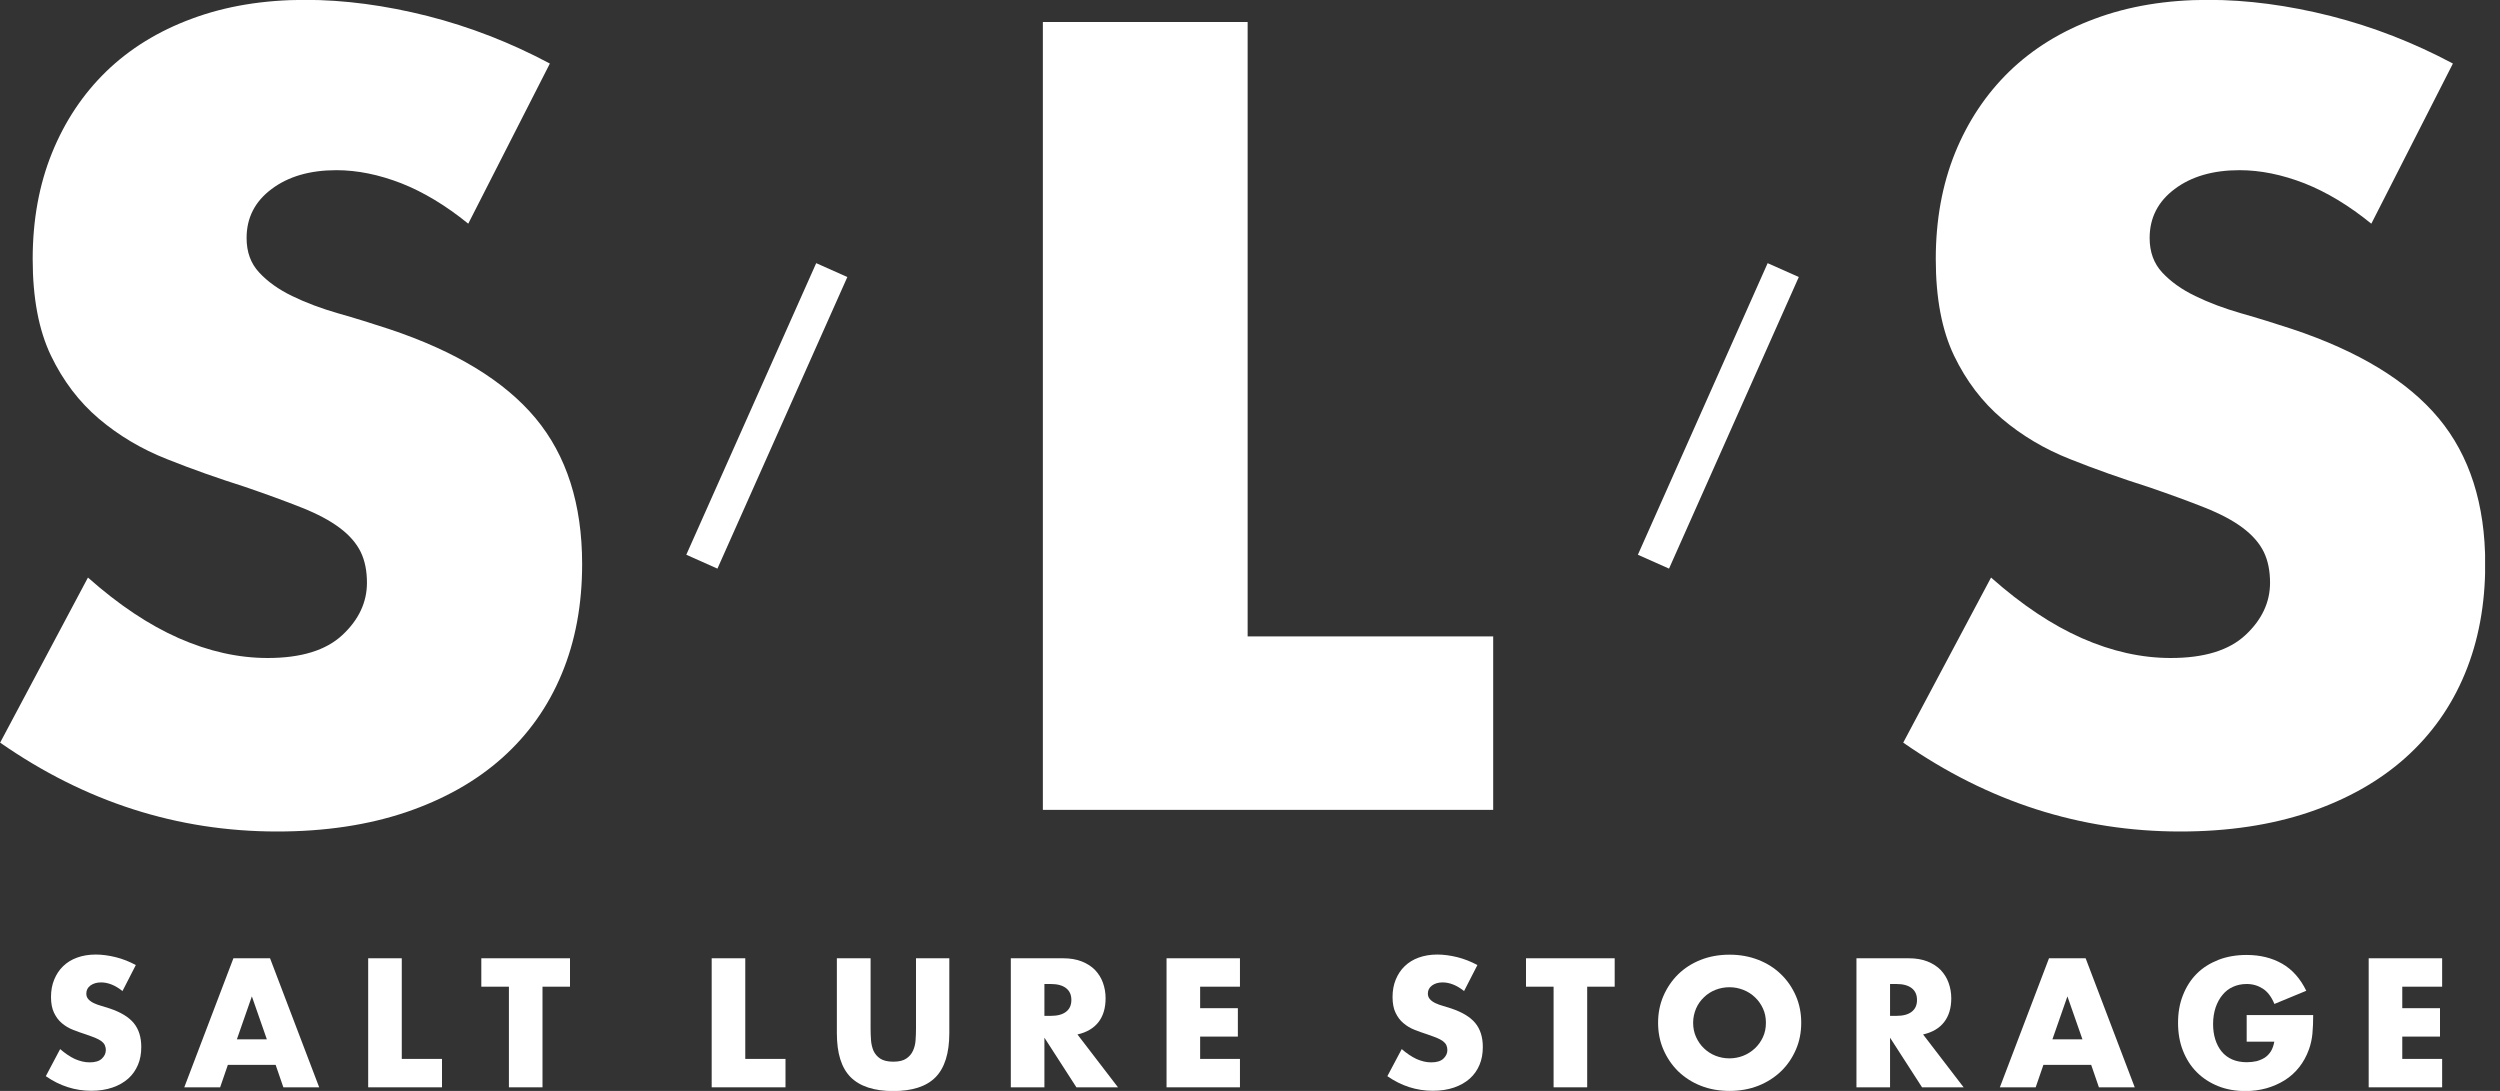 <svg width="55" height="24" viewBox="0 0 55 24" fill="none" xmlns="http://www.w3.org/2000/svg">
<rect x="0" y="0" width="55" height="24" fill="#333333" stroke="none"/>
<g clip-path="url(#clip0_2085_17)">
<path d="M10.299 4.919C9.809 4.521 9.317 4.225 8.828 4.032C8.338 3.842 7.863 3.744 7.402 3.744C6.82 3.744 6.345 3.881 5.976 4.158C5.606 4.435 5.425 4.793 5.425 5.237C5.425 5.545 5.517 5.797 5.702 5.995C5.886 6.194 6.127 6.367 6.426 6.512C6.725 6.658 7.06 6.784 7.438 6.893C7.813 6.999 8.185 7.116 8.554 7.237C10.024 7.726 11.101 8.383 11.783 9.202C12.466 10.022 12.807 11.093 12.807 12.41C12.807 13.299 12.659 14.104 12.359 14.823C12.06 15.544 11.624 16.159 11.048 16.674C10.472 17.188 9.767 17.585 8.934 17.868C8.098 18.15 7.153 18.293 6.096 18.293C3.904 18.293 1.873 17.641 0.003 16.338L1.935 12.706C2.609 13.304 3.274 13.749 3.934 14.04C4.594 14.331 5.246 14.476 5.889 14.476C6.624 14.476 7.172 14.308 7.533 13.97C7.894 13.634 8.073 13.248 8.073 12.821C8.073 12.561 8.028 12.334 7.936 12.144C7.843 11.954 7.69 11.775 7.477 11.616C7.262 11.453 6.982 11.305 6.638 11.168C6.294 11.031 5.875 10.877 5.386 10.71C4.804 10.525 4.231 10.324 3.671 10.1C3.112 9.879 2.614 9.583 2.178 9.214C1.742 8.844 1.39 8.383 1.121 7.824C0.853 7.265 0.719 6.557 0.719 5.699C0.719 4.84 0.861 4.063 1.144 3.364C1.426 2.668 1.826 2.069 2.338 1.571C2.852 1.074 3.478 0.685 4.222 0.411C4.966 0.134 5.797 -0.003 6.717 -0.003C7.575 -0.003 8.473 0.117 9.406 0.352C10.34 0.59 11.238 0.94 12.097 1.398L10.304 4.916L10.299 4.919Z" fill="white"/>
<path d="M52.166 4.919C51.677 4.521 51.185 4.225 50.696 4.032C50.206 3.842 49.731 3.744 49.27 3.744C48.688 3.744 48.212 3.881 47.843 4.158C47.474 4.435 47.292 4.793 47.292 5.237C47.292 5.545 47.385 5.797 47.569 5.995C47.754 6.194 47.994 6.367 48.294 6.512C48.593 6.658 48.928 6.784 49.306 6.893C49.681 6.999 50.052 7.116 50.422 7.237C51.892 7.726 52.969 8.383 53.651 9.202C54.333 10.022 54.675 11.093 54.675 12.41C54.675 13.299 54.526 14.104 54.227 14.823C53.928 15.544 53.492 16.159 52.916 16.674C52.34 17.188 51.635 17.585 50.802 17.868C49.966 18.15 49.021 18.293 47.964 18.293C45.771 18.293 43.741 17.641 41.871 16.338L43.803 12.706C44.477 13.304 45.142 13.749 45.802 14.04C46.462 14.331 47.114 14.476 47.757 14.476C48.492 14.476 49.04 14.308 49.401 13.97C49.762 13.634 49.941 13.248 49.941 12.821C49.941 12.561 49.896 12.334 49.804 12.144C49.711 11.954 49.557 11.775 49.345 11.616C49.13 11.453 48.85 11.305 48.506 11.168C48.162 11.031 47.743 10.877 47.253 10.71C46.672 10.525 46.099 10.324 45.539 10.1C44.98 9.879 44.482 9.583 44.046 9.214C43.61 8.844 43.258 8.383 42.989 7.824C42.721 7.265 42.587 6.557 42.587 5.699C42.587 4.84 42.729 4.063 43.011 3.364C43.294 2.668 43.694 2.069 44.206 1.571C44.72 1.074 45.346 0.685 46.09 0.411C46.834 0.134 47.664 -0.003 48.584 -0.003C49.443 -0.003 50.34 0.117 51.274 0.352C52.208 0.59 53.106 0.94 53.964 1.398L52.172 4.916L52.166 4.919Z" fill="white"/>
<path d="M18.299 5.942L15.441 12.357" stroke="white" stroke-width="0.75" stroke-miterlimit="10"/>
<path d="M39.231 5.942L36.376 12.357" stroke="white" stroke-width="0.75" stroke-miterlimit="10"/>
<path d="M27.448 0.484V14.001H32.85V17.817H22.943V0.484H27.448Z" fill="white"/>
<path d="M2.699 21.806C2.617 21.742 2.538 21.692 2.457 21.66C2.375 21.628 2.299 21.613 2.223 21.613C2.127 21.613 2.051 21.637 1.989 21.681C1.928 21.727 1.899 21.786 1.899 21.859C1.899 21.908 1.913 21.949 1.945 21.984C1.975 22.017 2.016 22.046 2.065 22.069C2.115 22.093 2.17 22.113 2.232 22.13C2.293 22.148 2.354 22.166 2.413 22.186C2.655 22.268 2.831 22.373 2.942 22.507C3.053 22.642 3.108 22.817 3.108 23.033C3.108 23.179 3.085 23.311 3.035 23.427C2.985 23.544 2.915 23.646 2.819 23.731C2.722 23.816 2.609 23.88 2.471 23.927C2.334 23.974 2.179 23.997 2.007 23.997C1.648 23.997 1.315 23.889 1.008 23.676L1.323 23.08C1.434 23.176 1.542 23.249 1.65 23.299C1.759 23.346 1.864 23.372 1.972 23.372C2.092 23.372 2.182 23.346 2.241 23.29C2.299 23.235 2.328 23.173 2.328 23.103C2.328 23.059 2.319 23.024 2.305 22.992C2.29 22.96 2.264 22.931 2.229 22.904C2.194 22.878 2.147 22.855 2.092 22.831C2.036 22.808 1.966 22.785 1.887 22.756C1.791 22.726 1.697 22.691 1.607 22.656C1.516 22.621 1.434 22.572 1.361 22.51C1.288 22.449 1.233 22.373 1.189 22.282C1.145 22.192 1.122 22.075 1.122 21.935C1.122 21.794 1.145 21.666 1.192 21.552C1.239 21.438 1.303 21.339 1.388 21.257C1.472 21.175 1.575 21.111 1.697 21.067C1.82 21.023 1.954 21 2.106 21C2.246 21 2.392 21.02 2.547 21.058C2.699 21.096 2.848 21.155 2.988 21.231L2.693 21.806H2.699Z" fill="white"/>
<path d="M6.067 23.427H5.013L4.843 23.921H4.054L5.135 21.082H5.941L7.022 23.921H6.234L6.064 23.427H6.067ZM5.871 22.866L5.541 21.92L5.211 22.866H5.874H5.871Z" fill="white"/>
<path d="M8.839 21.082V23.296H9.724V23.921H8.1V21.082H8.839Z" fill="white"/>
<path d="M11.935 21.707V23.921H11.196V21.707H10.589V21.082H12.54V21.707H11.932H11.935Z" fill="white"/>
<path d="M16.396 21.082V23.296H17.281V23.921H15.657V21.082H16.396Z" fill="white"/>
<path d="M19.153 21.082V22.627C19.153 22.709 19.156 22.794 19.162 22.881C19.168 22.969 19.188 23.048 19.217 23.118C19.25 23.188 19.299 23.246 19.366 23.29C19.434 23.334 19.53 23.357 19.653 23.357C19.775 23.357 19.872 23.334 19.936 23.29C20.003 23.246 20.053 23.188 20.085 23.118C20.117 23.048 20.138 22.969 20.143 22.881C20.149 22.794 20.152 22.709 20.152 22.627V21.082H20.885V22.729C20.885 23.17 20.783 23.494 20.582 23.699C20.38 23.904 20.067 24.003 19.65 24.003C19.232 24.003 18.919 23.901 18.715 23.699C18.511 23.494 18.411 23.173 18.411 22.729V21.082H19.15H19.153Z" fill="white"/>
<path d="M24.601 23.921H23.681L22.977 22.829V23.921H22.238V21.082H23.386C23.544 21.082 23.681 21.105 23.8 21.152C23.917 21.199 24.017 21.263 24.093 21.342C24.169 21.424 24.227 21.514 24.265 21.622C24.303 21.727 24.323 21.841 24.323 21.961C24.323 22.177 24.271 22.352 24.166 22.487C24.061 22.621 23.909 22.712 23.704 22.758L24.598 23.924L24.601 23.921ZM22.977 22.349H23.117C23.263 22.349 23.374 22.32 23.453 22.259C23.532 22.198 23.57 22.113 23.57 21.999C23.57 21.885 23.532 21.8 23.453 21.739C23.374 21.678 23.263 21.648 23.117 21.648H22.977V22.349Z" fill="white"/>
<path d="M27.279 21.707H26.403V22.18H27.233V22.805H26.403V23.296H27.279V23.921H25.664V21.082H27.279V21.707Z" fill="white"/>
<path d="M32.213 21.806C32.132 21.742 32.053 21.692 31.971 21.66C31.889 21.628 31.813 21.613 31.737 21.613C31.641 21.613 31.565 21.637 31.504 21.681C31.442 21.727 31.413 21.786 31.413 21.859C31.413 21.908 31.428 21.949 31.46 21.984C31.489 22.017 31.53 22.046 31.579 22.069C31.629 22.093 31.685 22.113 31.746 22.13C31.807 22.148 31.869 22.166 31.927 22.186C32.17 22.268 32.345 22.373 32.456 22.507C32.567 22.642 32.622 22.817 32.622 23.033C32.622 23.179 32.599 23.311 32.549 23.427C32.5 23.544 32.429 23.646 32.333 23.731C32.237 23.816 32.123 23.88 31.986 23.927C31.848 23.974 31.694 23.997 31.521 23.997C31.162 23.997 30.829 23.889 30.522 23.676L30.838 23.08C30.949 23.176 31.057 23.249 31.165 23.299C31.273 23.346 31.378 23.372 31.486 23.372C31.606 23.372 31.696 23.346 31.755 23.29C31.813 23.235 31.842 23.173 31.842 23.103C31.842 23.059 31.834 23.024 31.819 22.992C31.804 22.96 31.778 22.931 31.743 22.904C31.708 22.878 31.661 22.855 31.606 22.831C31.55 22.808 31.48 22.785 31.401 22.756C31.305 22.726 31.212 22.691 31.121 22.656C31.03 22.621 30.949 22.572 30.876 22.51C30.802 22.449 30.747 22.373 30.703 22.282C30.659 22.192 30.636 22.075 30.636 21.935C30.636 21.794 30.659 21.666 30.706 21.552C30.753 21.438 30.817 21.339 30.902 21.257C30.987 21.175 31.089 21.111 31.212 21.067C31.334 21.023 31.468 21 31.62 21C31.761 21 31.907 21.02 32.062 21.058C32.213 21.096 32.362 21.155 32.503 21.231L32.208 21.806H32.213Z" fill="white"/>
<path d="M34.918 21.707V23.921H34.179V21.707H33.572V21.082H35.523V21.707H34.915H34.918Z" fill="white"/>
<path d="M36.478 22.501C36.478 22.291 36.516 22.095 36.595 21.911C36.674 21.73 36.782 21.57 36.919 21.435C37.056 21.301 37.223 21.193 37.416 21.117C37.608 21.041 37.819 21.003 38.05 21.003C38.28 21.003 38.488 21.041 38.684 21.117C38.876 21.193 39.043 21.298 39.183 21.435C39.323 21.57 39.431 21.73 39.51 21.911C39.589 22.093 39.627 22.291 39.627 22.501C39.627 22.712 39.589 22.91 39.51 23.091C39.431 23.273 39.323 23.433 39.183 23.568C39.043 23.702 38.876 23.81 38.684 23.886C38.491 23.962 38.28 24 38.05 24C37.819 24 37.606 23.962 37.416 23.886C37.223 23.81 37.059 23.702 36.919 23.568C36.782 23.433 36.674 23.273 36.595 23.091C36.516 22.91 36.478 22.712 36.478 22.501ZM37.249 22.501C37.249 22.615 37.27 22.718 37.313 22.814C37.357 22.91 37.413 22.992 37.486 23.062C37.559 23.132 37.644 23.188 37.74 23.226C37.836 23.264 37.939 23.284 38.047 23.284C38.155 23.284 38.257 23.264 38.353 23.226C38.45 23.188 38.535 23.132 38.61 23.062C38.684 22.992 38.742 22.91 38.786 22.814C38.83 22.718 38.85 22.615 38.85 22.501C38.85 22.387 38.83 22.285 38.786 22.189C38.742 22.093 38.684 22.011 38.61 21.941C38.537 21.87 38.45 21.815 38.353 21.777C38.257 21.739 38.155 21.719 38.047 21.719C37.939 21.719 37.836 21.739 37.74 21.777C37.644 21.815 37.559 21.87 37.486 21.941C37.413 22.011 37.354 22.093 37.313 22.189C37.273 22.285 37.249 22.387 37.249 22.501Z" fill="white"/>
<path d="M43.205 23.921H42.285L41.581 22.829V23.921H40.842V21.082H41.99C42.148 21.082 42.285 21.105 42.405 21.152C42.522 21.199 42.621 21.263 42.697 21.342C42.773 21.424 42.831 21.514 42.869 21.622C42.907 21.727 42.928 21.841 42.928 21.961C42.928 22.177 42.875 22.352 42.77 22.487C42.665 22.621 42.513 22.712 42.308 22.758L43.202 23.924L43.205 23.921ZM41.581 22.349H41.721C41.867 22.349 41.978 22.32 42.057 22.259C42.136 22.198 42.174 22.113 42.174 21.999C42.174 21.885 42.136 21.8 42.057 21.739C41.978 21.678 41.867 21.648 41.721 21.648H41.581V22.349Z" fill="white"/>
<path d="M46.009 23.427H44.955L44.785 23.921H43.997L45.078 21.082H45.884L46.964 23.921H46.176L46.006 23.427H46.009ZM45.814 22.866L45.483 21.92L45.153 22.866H45.816H45.814Z" fill="white"/>
<path d="M49.424 22.332H50.89C50.89 22.484 50.885 22.618 50.873 22.744C50.861 22.866 50.835 22.98 50.797 23.086C50.744 23.235 50.671 23.366 50.581 23.48C50.49 23.594 50.385 23.69 50.262 23.766C50.14 23.842 50.005 23.901 49.862 23.942C49.716 23.982 49.564 24.003 49.404 24.003C49.181 24.003 48.98 23.968 48.799 23.895C48.618 23.822 48.46 23.72 48.329 23.588C48.197 23.457 48.098 23.299 48.025 23.115C47.952 22.931 47.917 22.726 47.917 22.501C47.917 22.276 47.952 22.078 48.025 21.894C48.098 21.71 48.197 21.552 48.329 21.421C48.46 21.289 48.621 21.19 48.805 21.117C48.992 21.044 49.199 21.009 49.427 21.009C49.722 21.009 49.982 21.073 50.207 21.201C50.432 21.33 50.607 21.529 50.738 21.797L50.037 22.087C49.973 21.932 49.888 21.818 49.783 21.751C49.678 21.683 49.561 21.648 49.427 21.648C49.316 21.648 49.217 21.669 49.126 21.71C49.035 21.751 48.959 21.809 48.895 21.888C48.831 21.964 48.781 22.057 48.743 22.166C48.708 22.274 48.688 22.393 48.688 22.528C48.688 22.647 48.703 22.761 48.735 22.864C48.767 22.966 48.813 23.056 48.875 23.132C48.936 23.208 49.015 23.267 49.108 23.308C49.202 23.349 49.31 23.369 49.433 23.369C49.506 23.369 49.576 23.36 49.643 23.346C49.71 23.328 49.772 23.302 49.827 23.267C49.88 23.232 49.926 23.182 49.961 23.127C49.996 23.068 50.02 22.998 50.035 22.916H49.427V22.344L49.424 22.332Z" fill="white"/>
<path d="M53.727 21.707H52.85V22.18H53.68V22.805H52.85V23.296H53.727V23.921H52.111V21.082H53.727V21.707Z" fill="white"/>
</g>
<defs>
<clipPath id="clip0_2085_17">
<rect width="54.672" height="24" fill="white"/>
</clipPath>
</defs>
</svg>
